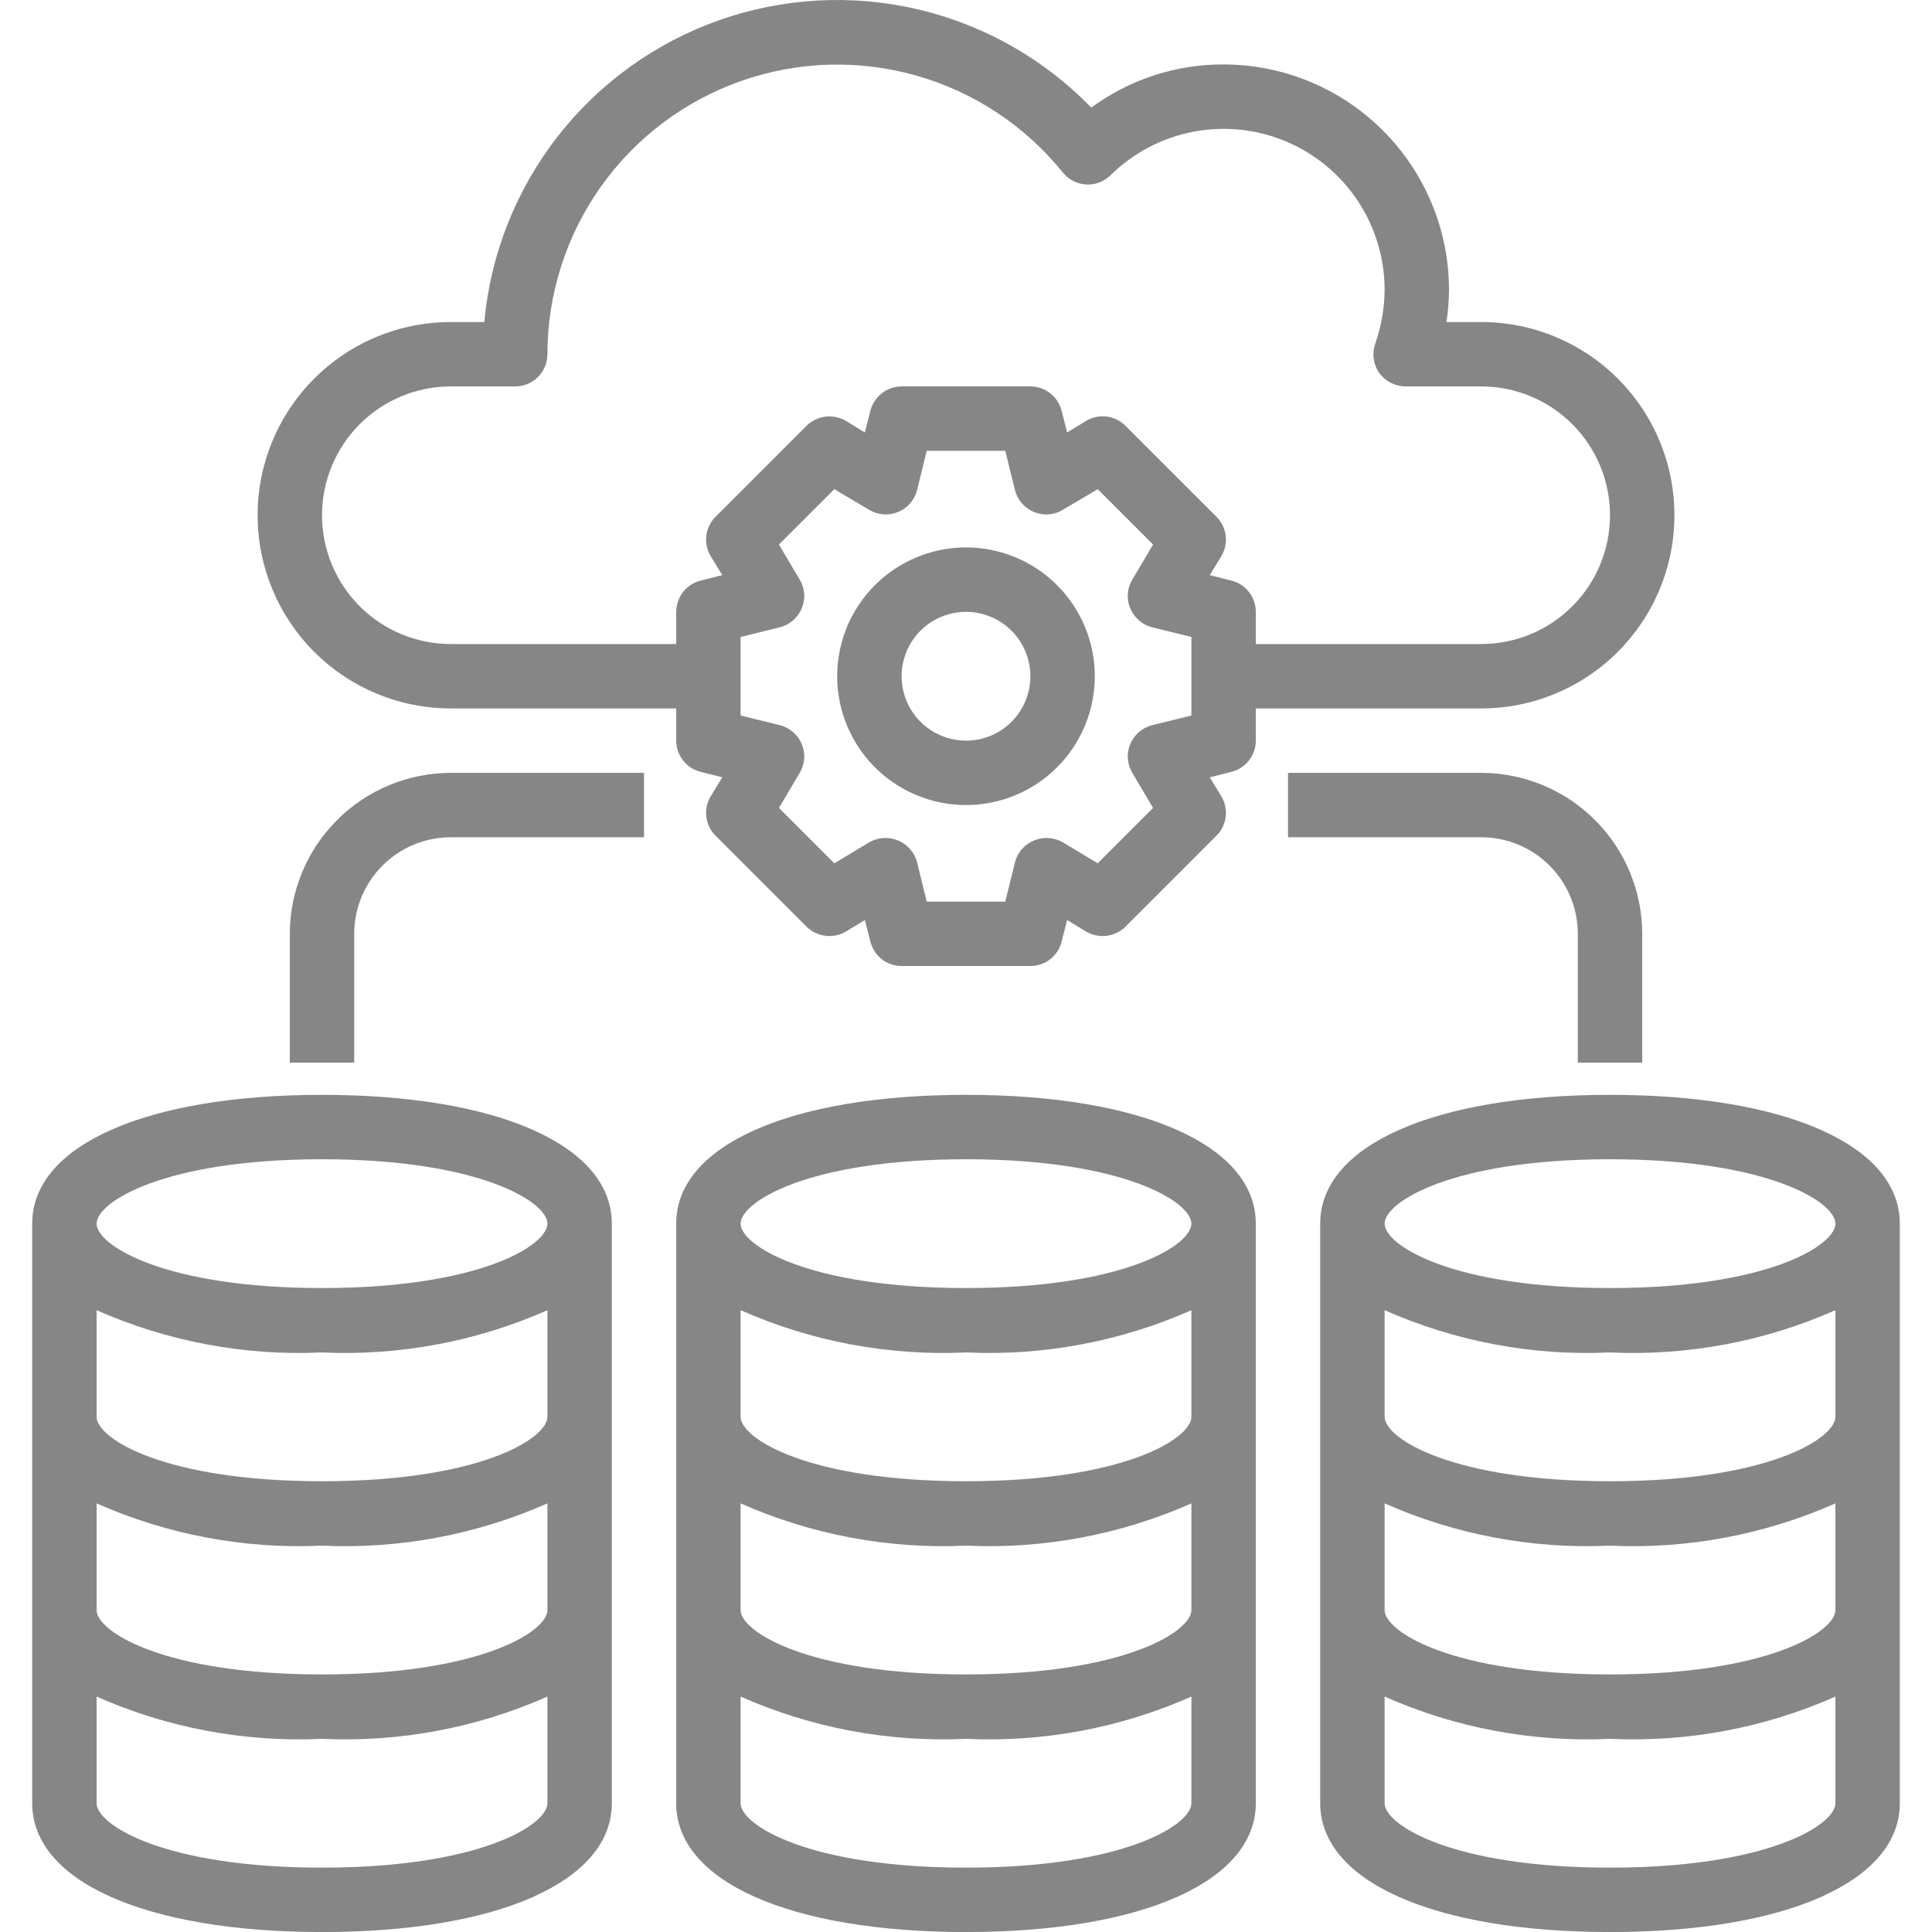 <svg width="80" height="80" viewBox="0 0 80 80" fill="none" xmlns="http://www.w3.org/2000/svg">
<g clip-path="url(#clip0)">
<path d="M40 22.668C38.945 22.668 37.914 22.981 37.037 23.567C36.16 24.153 35.476 24.986 35.072 25.96C34.669 26.935 34.563 28.007 34.769 29.042C34.975 30.076 35.483 31.027 36.229 31.773C36.974 32.518 37.925 33.026 38.959 33.232C39.994 33.438 41.066 33.332 42.041 32.929C43.015 32.525 43.848 31.841 44.434 30.964C45.02 30.087 45.333 29.056 45.333 28.001C45.333 26.587 44.771 25.23 43.771 24.23C42.771 23.23 41.414 22.668 40 22.668V22.668ZM40 30.668C39.472 30.668 38.957 30.512 38.518 30.219C38.08 29.925 37.738 29.509 37.536 29.022C37.334 28.535 37.282 27.998 37.384 27.481C37.487 26.964 37.741 26.489 38.114 26.116C38.487 25.743 38.962 25.489 39.48 25.386C39.997 25.283 40.533 25.336 41.02 25.538C41.508 25.739 41.924 26.081 42.217 26.52C42.51 26.958 42.666 27.474 42.666 28.001C42.666 28.709 42.386 29.387 41.886 29.887C41.385 30.387 40.707 30.668 40 30.668Z" fill="#868686"/>
<path d="M40 45.335C32.709 45.335 28 47.428 28 50.668V74.668C28 77.908 32.709 80.002 40 80.002C47.291 80.002 52 77.908 52 74.668V50.668C52 47.428 47.291 45.335 40 45.335ZM40 77.335C33.484 77.335 30.667 75.57 30.667 74.668V70.252C33.6 71.551 36.795 72.15 40 72.002C43.205 72.15 46.4 71.551 49.333 70.252V74.668C49.333 75.57 46.516 77.335 40 77.335ZM40 69.335C33.484 69.335 30.667 67.57 30.667 66.668V62.252C33.6 63.551 36.795 64.15 40 64.002C43.205 64.15 46.4 63.551 49.333 62.252V66.668C49.333 67.57 46.516 69.335 40 69.335ZM40 61.335C33.484 61.335 30.667 59.57 30.667 58.668V54.252C33.6 55.551 36.795 56.15 40 56.002C43.205 56.15 46.4 55.551 49.333 54.252V58.668C49.333 59.57 46.516 61.335 40 61.335ZM40 53.335C33.484 53.335 30.667 51.57 30.667 50.668C30.667 49.767 33.484 48.002 40 48.002C46.516 48.002 49.333 49.767 49.333 50.668C49.333 51.57 46.516 53.335 40 53.335Z" fill="#868686"/>
<path d="M66.667 45.335C59.376 45.335 54.667 47.428 54.667 50.668V74.668C54.667 77.908 59.376 80.002 66.667 80.002C73.958 80.002 78.667 77.908 78.667 74.668V50.668C78.667 47.428 73.958 45.335 66.667 45.335ZM66.667 48.002C73.183 48.002 76 49.767 76 50.668C76 51.57 73.183 53.335 66.667 53.335C60.151 53.335 57.334 51.57 57.334 50.668C57.334 49.767 60.151 48.002 66.667 48.002ZM66.667 77.335C60.151 77.335 57.334 75.57 57.334 74.668V70.252C60.267 71.551 63.462 72.15 66.667 72.002C69.872 72.15 73.067 71.551 76 70.252V74.668C76 75.57 73.183 77.335 66.667 77.335ZM66.667 69.335C60.151 69.335 57.334 67.57 57.334 66.668V62.252C60.267 63.551 63.462 64.15 66.667 64.002C69.872 64.15 73.067 63.551 76 62.252V66.668C76 67.57 73.183 69.335 66.667 69.335ZM66.667 61.335C60.151 61.335 57.334 59.57 57.334 58.668V54.252C60.267 55.551 63.462 56.15 66.667 56.002C69.872 56.15 73.067 55.551 76 54.252V58.668C76 59.57 73.183 61.335 66.667 61.335Z" fill="#868686"/>
<path d="M13.334 45.335C6.043 45.335 1.333 47.428 1.333 50.668V74.668C1.333 77.908 6.043 80.002 13.334 80.002C20.624 80.002 25.334 77.908 25.334 74.668V50.668C25.334 47.428 20.624 45.335 13.334 45.335ZM13.334 77.335C6.817 77.335 4 75.57 4 74.668V70.252C6.934 71.551 10.129 72.15 13.334 72.002C16.538 72.15 19.733 71.551 22.667 70.252V74.668C22.667 75.57 19.849 77.335 13.334 77.335ZM13.334 69.335C6.817 69.335 4 67.57 4 66.668V62.252C6.934 63.551 10.129 64.15 13.334 64.002C16.538 64.15 19.733 63.551 22.667 62.252V66.668C22.667 67.57 19.849 69.335 13.334 69.335ZM13.334 61.335C6.817 61.335 4 59.57 4 58.668V54.252C6.934 55.551 10.129 56.15 13.334 56.002C16.538 56.15 19.733 55.551 22.667 54.252V58.668C22.667 59.57 19.849 61.335 13.334 61.335ZM13.334 53.335C6.817 53.335 4 51.57 4 50.668C4 49.767 6.817 48.002 13.334 48.002C19.849 48.002 22.667 49.767 22.667 50.668C22.667 51.57 19.849 53.335 13.334 53.335Z" fill="#868686"/>
<path d="M12.001 38.669V44.002H14.667V38.669C14.667 37.608 15.089 36.59 15.839 35.84C16.589 35.09 17.606 34.669 18.667 34.669H26.667V32.002H18.667C16.9 32.004 15.205 32.707 13.956 33.957C12.706 35.207 12.003 36.901 12.001 38.669V38.669Z" fill="#868686"/>
<path d="M65.334 38.669V44.002H68.001V38.669C67.999 36.901 67.296 35.207 66.046 33.957C64.796 32.707 63.102 32.004 61.334 32.002H53.334V34.669H61.334C62.395 34.669 63.412 35.09 64.162 35.84C64.913 36.59 65.334 37.608 65.334 38.669V38.669Z" fill="#868686"/>
<path d="M61.334 13.335H59.894C59.962 12.893 59.998 12.448 60 12.001C59.998 9.527 59.013 7.154 57.264 5.405C55.514 3.655 53.142 2.671 50.667 2.668C48.696 2.661 46.775 3.287 45.187 4.455C43.233 2.44 40.742 1.029 38.01 0.388C35.278 -0.253 32.42 -0.097 29.774 0.838C27.128 1.773 24.806 3.447 23.083 5.662C21.36 7.877 20.309 10.54 20.054 13.335H18.667C16.545 13.335 14.51 14.177 13.01 15.678C11.51 17.178 10.667 19.213 10.667 21.335C10.667 23.456 11.51 25.491 13.01 26.991C14.51 28.492 16.545 29.335 18.667 29.335H28V30.668C28.001 30.966 28.101 31.255 28.284 31.489C28.468 31.724 28.725 31.89 29.014 31.961L29.907 32.188L29.427 32.975C29.274 33.229 29.211 33.528 29.248 33.822C29.284 34.117 29.417 34.391 29.627 34.601L33.4 38.375C33.612 38.581 33.886 38.713 34.18 38.749C34.474 38.785 34.771 38.724 35.027 38.575L35.814 38.095L36.04 38.988C36.112 39.277 36.278 39.534 36.512 39.718C36.747 39.901 37.036 40.001 37.334 40.001H42.667C42.965 40.001 43.254 39.901 43.488 39.718C43.723 39.534 43.889 39.277 43.96 38.988L44.187 38.095L44.974 38.575C45.229 38.724 45.527 38.785 45.821 38.749C46.115 38.713 46.389 38.581 46.6 38.375L50.374 34.601C50.583 34.391 50.717 34.117 50.753 33.822C50.789 33.528 50.726 33.229 50.574 32.975L50.094 32.188L50.987 31.961C51.276 31.89 51.533 31.724 51.717 31.489C51.9 31.255 52 30.966 52 30.668V29.335H61.334C63.456 29.335 65.49 28.492 66.991 26.991C68.491 25.491 69.334 23.456 69.334 21.335C69.334 19.213 68.491 17.178 66.991 15.678C65.49 14.177 63.456 13.335 61.334 13.335V13.335ZM49.334 29.628L47.707 30.028C47.505 30.08 47.318 30.178 47.161 30.314C47.004 30.451 46.88 30.622 46.8 30.815C46.72 31.008 46.686 31.217 46.702 31.426C46.718 31.634 46.784 31.836 46.894 32.015L47.747 33.455L45.454 35.748L44.014 34.881C43.833 34.777 43.631 34.715 43.423 34.701C43.215 34.687 43.006 34.722 42.814 34.801C42.621 34.881 42.45 35.004 42.313 35.162C42.177 35.319 42.079 35.506 42.027 35.708L41.627 37.335H38.374L37.974 35.708C37.922 35.506 37.824 35.319 37.687 35.162C37.551 35.004 37.38 34.881 37.187 34.801C36.994 34.722 36.786 34.687 36.578 34.701C36.37 34.715 36.167 34.777 35.987 34.881L34.547 35.748L32.254 33.455L33.107 32.015C33.217 31.836 33.282 31.634 33.299 31.426C33.315 31.217 33.281 31.008 33.2 30.815C33.121 30.622 32.997 30.451 32.84 30.314C32.682 30.178 32.495 30.08 32.294 30.028L30.667 29.628V26.375L32.294 25.975C32.495 25.923 32.682 25.825 32.84 25.688C32.997 25.552 33.121 25.38 33.2 25.188C33.281 24.995 33.315 24.785 33.299 24.577C33.282 24.368 33.217 24.166 33.107 23.988L32.254 22.548L34.547 20.255L35.987 21.108C36.165 21.218 36.367 21.283 36.576 21.299C36.784 21.316 36.994 21.282 37.187 21.201C37.38 21.122 37.551 20.998 37.687 20.841C37.824 20.683 37.922 20.496 37.974 20.295L38.374 18.668H41.627L42.027 20.295C42.079 20.496 42.177 20.683 42.313 20.841C42.45 20.998 42.621 21.122 42.814 21.201C43.007 21.282 43.216 21.316 43.425 21.299C43.634 21.283 43.835 21.218 44.014 21.108L45.454 20.255L47.747 22.548L46.894 23.988C46.784 24.166 46.718 24.368 46.702 24.577C46.686 24.785 46.72 24.995 46.8 25.188C46.88 25.38 47.004 25.552 47.161 25.688C47.318 25.825 47.505 25.923 47.707 25.975L49.334 26.375V29.628ZM61.334 26.668H52V25.335C52 25.037 51.9 24.748 51.717 24.513C51.533 24.279 51.276 24.113 50.987 24.041L50.094 23.815L50.574 23.028C50.726 22.773 50.789 22.475 50.753 22.18C50.717 21.886 50.583 21.611 50.374 21.401L46.6 17.628C46.39 17.418 46.116 17.285 45.821 17.248C45.527 17.212 45.228 17.275 44.974 17.428L44.187 17.908L43.96 17.015C43.889 16.726 43.723 16.469 43.488 16.285C43.254 16.101 42.965 16.002 42.667 16.001H37.334C37.036 16.002 36.747 16.101 36.512 16.285C36.278 16.469 36.112 16.726 36.04 17.015L35.814 17.908L35.027 17.428C34.771 17.279 34.474 17.217 34.18 17.253C33.886 17.29 33.612 17.421 33.4 17.628L29.627 21.401C29.417 21.611 29.284 21.886 29.248 22.18C29.211 22.475 29.274 22.773 29.427 23.028L29.907 23.815L29.014 24.041C28.725 24.113 28.468 24.279 28.284 24.513C28.101 24.748 28.001 25.037 28 25.335V26.668H18.667C17.253 26.668 15.896 26.106 14.896 25.106C13.896 24.106 13.334 22.749 13.334 21.335C13.334 19.92 13.896 18.564 14.896 17.563C15.896 16.563 17.253 16.001 18.667 16.001H21.334C21.687 16.001 22.026 15.861 22.276 15.611C22.526 15.361 22.667 15.021 22.667 14.668C22.668 12.185 23.44 9.764 24.875 7.738C26.31 5.712 28.338 4.181 30.68 3.356C33.022 2.531 35.562 2.452 37.95 3.132C40.338 3.811 42.457 5.214 44.014 7.148C44.131 7.292 44.277 7.411 44.443 7.495C44.609 7.58 44.791 7.629 44.977 7.639C45.163 7.649 45.349 7.62 45.523 7.554C45.697 7.487 45.855 7.386 45.987 7.255C46.923 6.332 48.111 5.706 49.401 5.457C50.692 5.207 52.027 5.345 53.24 5.852C54.452 6.359 55.488 7.214 56.216 8.308C56.945 9.402 57.334 10.687 57.334 12.001C57.328 12.76 57.197 13.512 56.947 14.228C56.876 14.428 56.854 14.643 56.882 14.854C56.91 15.065 56.987 15.266 57.107 15.441C57.233 15.613 57.398 15.753 57.587 15.851C57.777 15.948 57.987 15.999 58.2 16.001H61.334C62.748 16.001 64.105 16.563 65.105 17.563C66.105 18.564 66.667 19.92 66.667 21.335C66.667 22.749 66.105 24.106 65.105 25.106C64.105 26.106 62.748 26.668 61.334 26.668V26.668Z" fill="#868686"/>
</g>
<defs>
<clipPath id="clip0">
<rect width="80" height="80" fill="white"/>
</clipPath>
</defs>
</svg>

